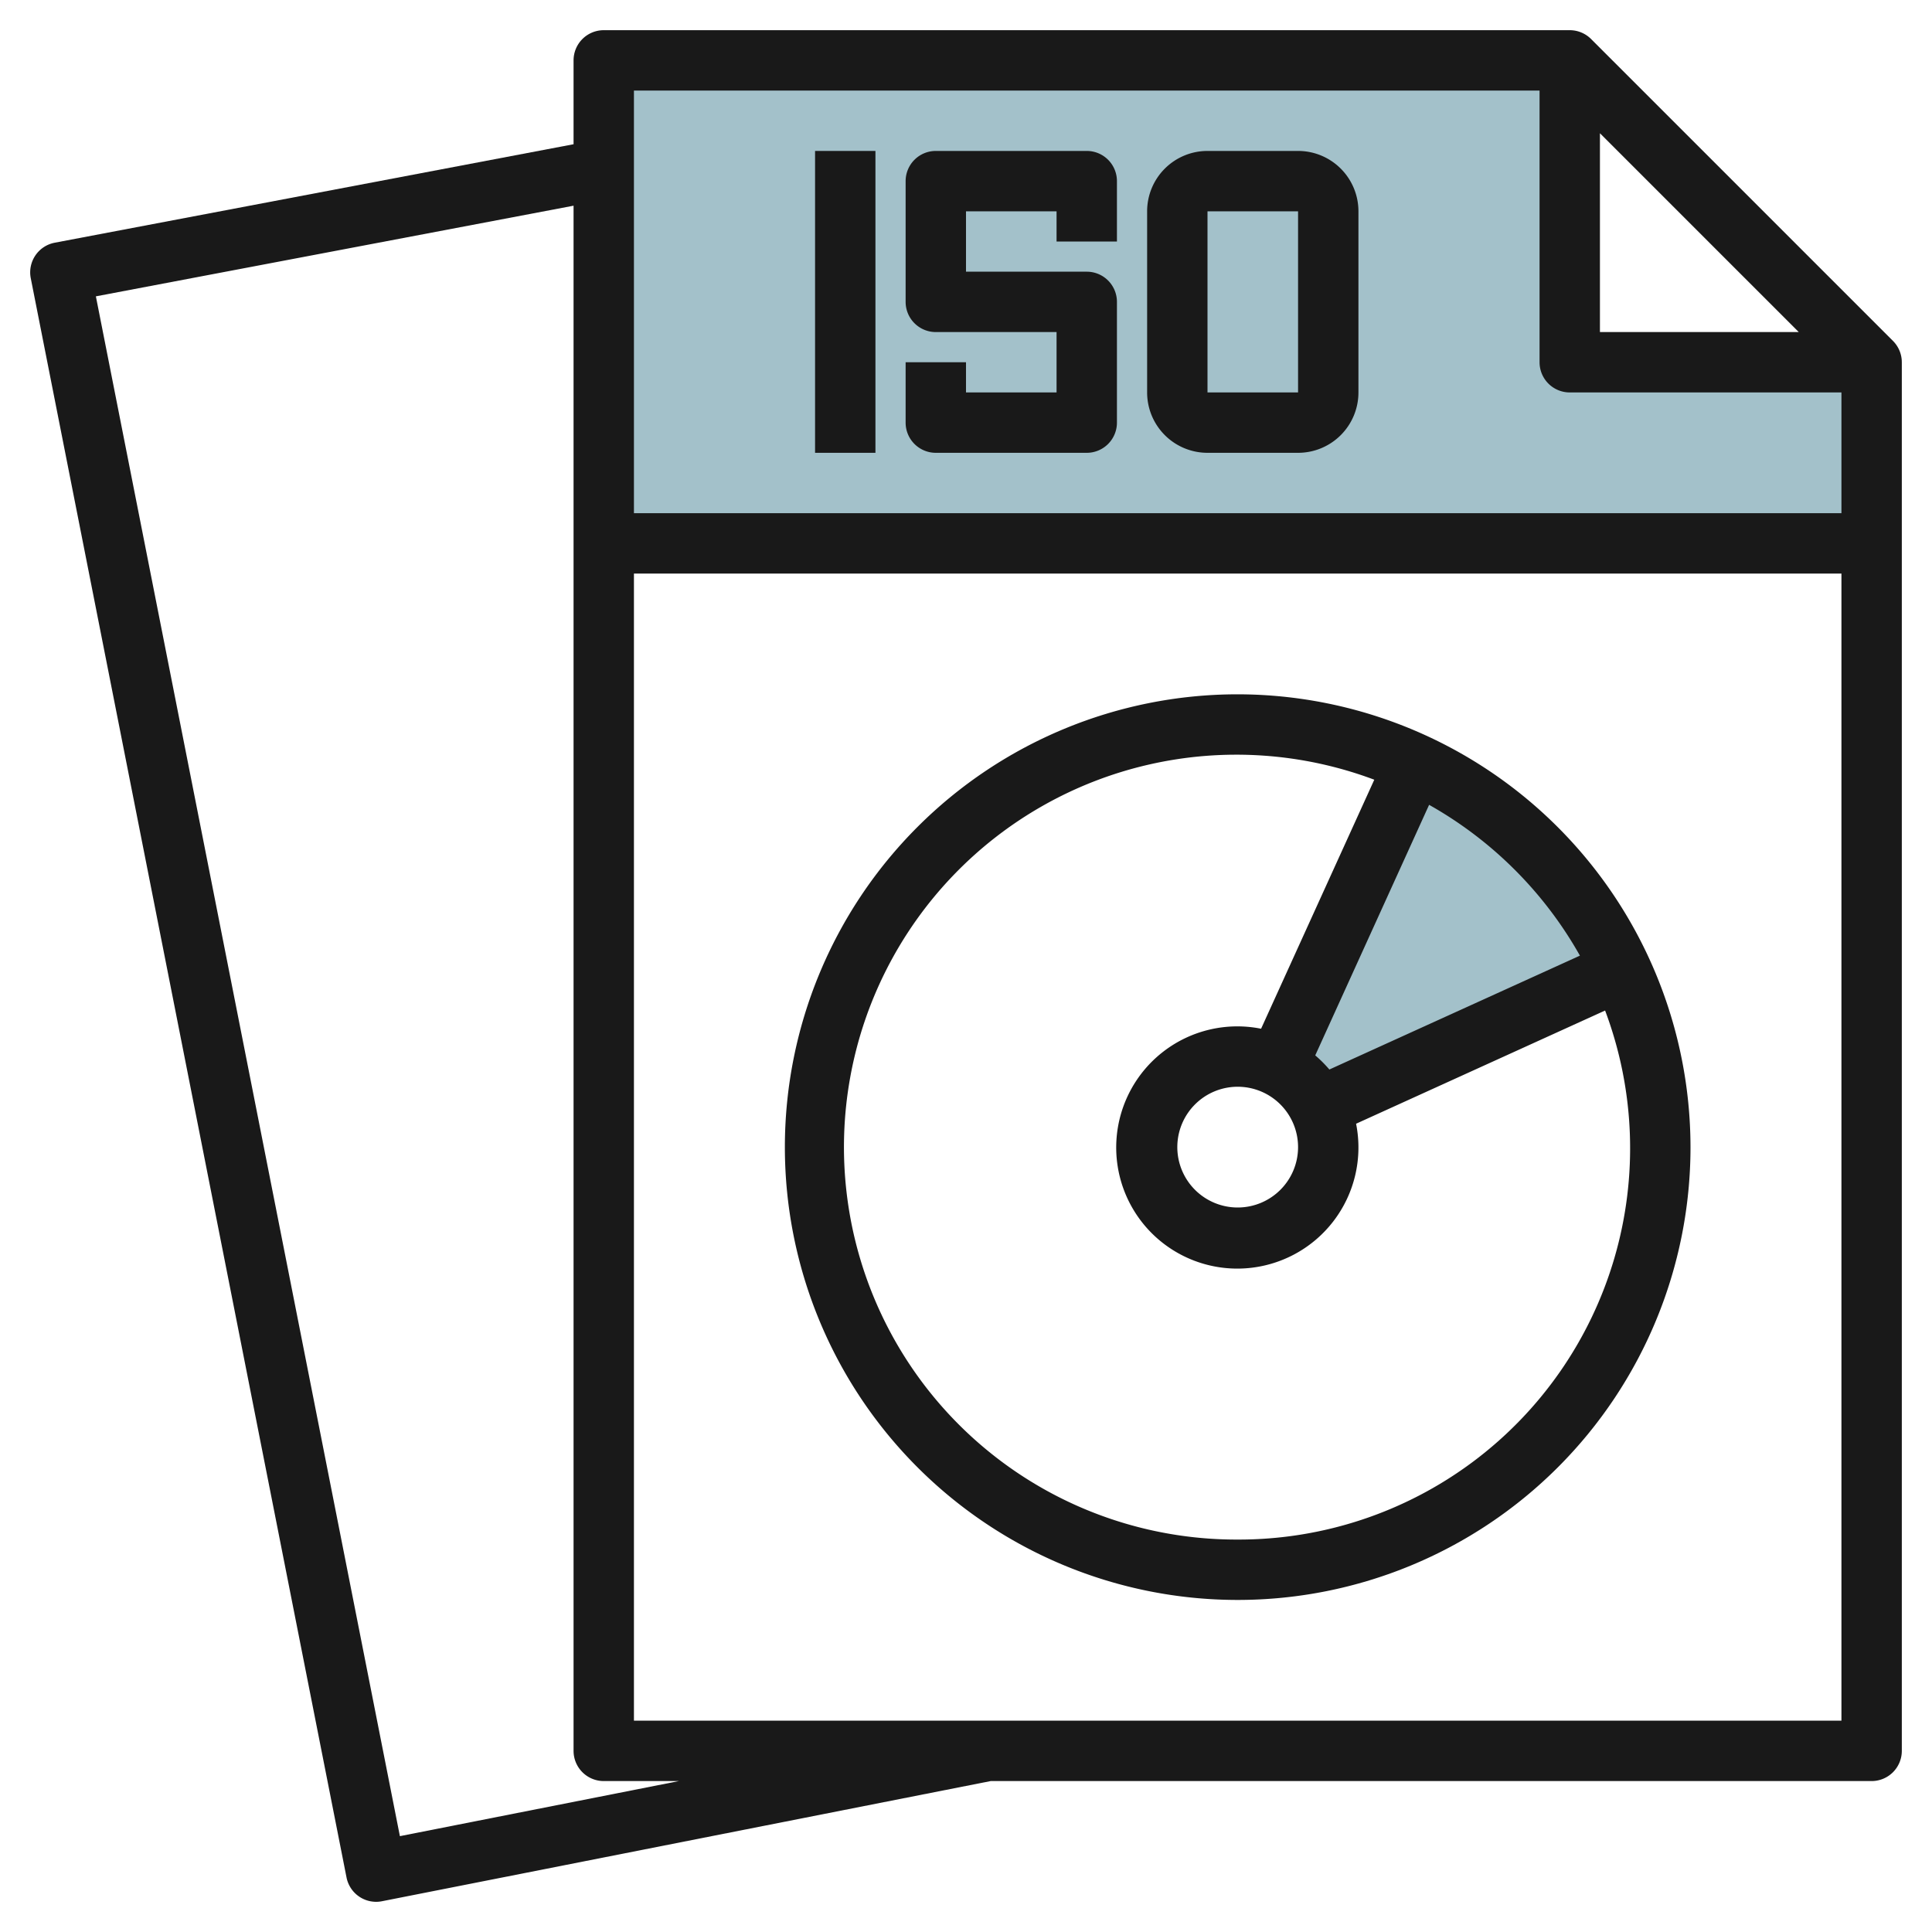 <svg id="Layer_3" height="512" viewBox="0 0 64 64" width="512" xmlns="http://www.w3.org/2000/svg" data-name="Layer 3"><path d="m53.714 32.13-10.014 4.554a3.011 3.011 0 0 0 -1.383-1.384l4.553-10.014a14.052 14.052 0 0 1 6.844 6.844z" fill="#a3c1ca"/><path d="m52 12v-10h-32v16h42v-6z" fill="#a3c1ca"/><g fill="#191919"><path d="m52.707 1.293a1 1 0 0 0 -.707-.293h-32a1 1 0 0 0 -1 1v2.778l-17.187 3.262a1 1 0 0 0 -.794 1.176l10.46 52.977a1 1 0 0 0 .98.807.989.989 0 0 0 .194-.019l20.166-3.981h29.181a1 1 0 0 0 1-1v-46a1 1 0 0 0 -.293-.707zm.293 3.121 6.586 6.586h-6.586zm-2-1.414v9a1 1 0 0 0 1 1h9v4h-40v-14zm-37.753 57.825-10.071-51.008 15.824-3.003v51.186a1 1 0 0 0 1 1h2.491zm7.753-3.825v-38h40v38z"/><path d="m31 15h5a1 1 0 0 0 1-1v-4a1 1 0 0 0 -1-1h-4v-2h3v1h2v-2a1 1 0 0 0 -1-1h-5a1 1 0 0 0 -1 1v4a1 1 0 0 0 1 1h4v2h-3v-1h-2v2a1 1 0 0 0 1 1z"/><path d="m40 15h3a2 2 0 0 0 2-2v-6a2 2 0 0 0 -2-2h-3a2 2 0 0 0 -2 2v6a2 2 0 0 0 2 2zm0-8h3v6h-3z"/><path d="m27 5h2v10h-2z"/><path d="m41 23a15 15 0 1 0 15 15 15.017 15.017 0 0 0 -15-15zm11.337 8.657-8.3 3.772a4.137 4.137 0 0 0 -.468-.468l3.772-8.3a13.105 13.105 0 0 1 4.996 4.996zm-9.337 6.343a2 2 0 1 1 -2-2 2 2 0 0 1 2 2zm-2 13a13 13 0 1 1 4.525-25.171l-3.75 8.249a4.012 4.012 0 1 0 3.147 3.147l8.249-3.75a12.964 12.964 0 0 1 -12.171 17.525z"/></g></svg>